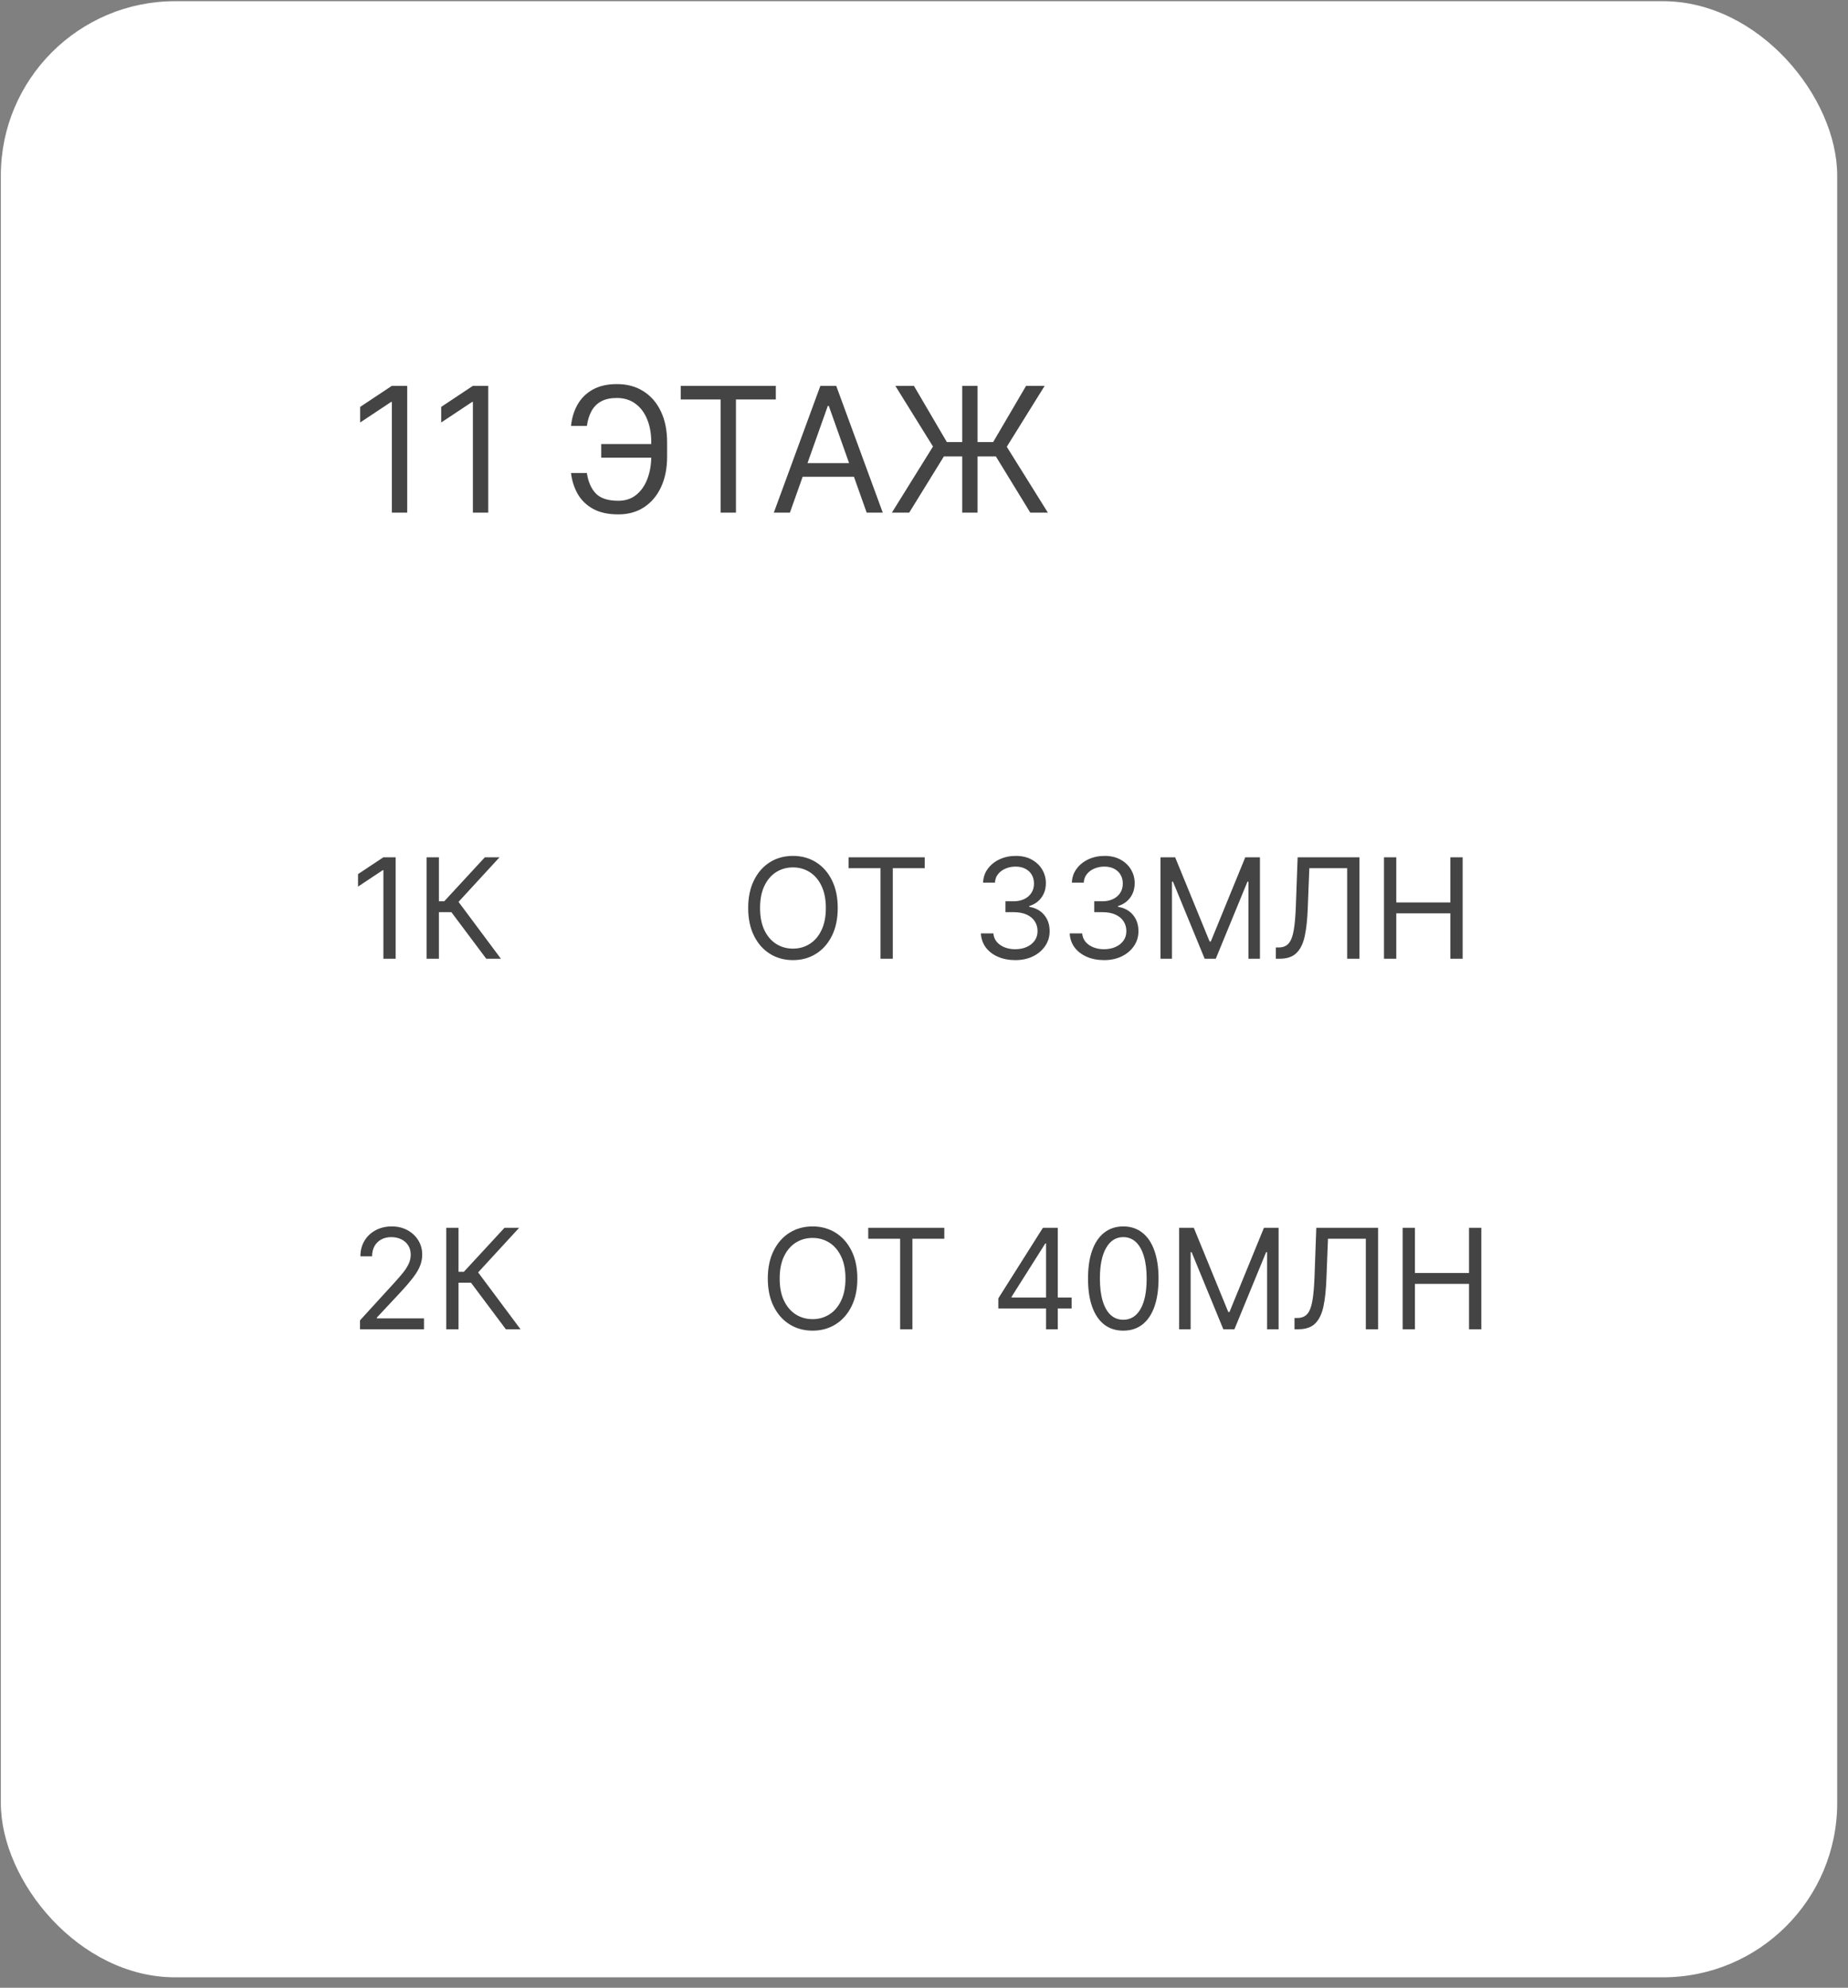 <?xml version="1.0" encoding="UTF-8"?> <svg xmlns="http://www.w3.org/2000/svg" width="159" height="171" viewBox="0 0 159 171" fill="none"><rect x="0" y="0" width="159" height="171" fill="#808080" stroke="none"/><rect x="0.071" y="0.102" width="158" height="170" rx="15" fill="white"></rect><path d="M35.036 33.193V44.102H33.715V34.577H33.651L30.988 36.346V35.004L33.715 33.193H35.036ZM42.008 33.193V44.102H40.687V34.577H40.623L37.96 36.346V35.004L40.687 33.193H42.008ZM56.225 38.2V39.371H51.73V38.2H56.225ZM49.13 40.693H50.494C50.611 41.459 50.87 42.049 51.272 42.461C51.673 42.873 52.316 43.079 53.2 43.079C53.825 43.079 54.347 42.903 54.766 42.551C55.188 42.2 55.505 41.735 55.714 41.156C55.927 40.577 56.034 39.947 56.034 39.265V38.05C56.034 37.298 55.915 36.635 55.677 36.064C55.442 35.488 55.103 35.041 54.659 34.721C54.219 34.398 53.69 34.236 53.072 34.236C52.532 34.236 52.085 34.332 51.73 34.524C51.375 34.716 51.098 34.991 50.899 35.35C50.7 35.709 50.565 36.14 50.494 36.644H49.13C49.201 35.948 49.391 35.33 49.7 34.791C50.013 34.247 50.448 33.821 51.005 33.512C51.566 33.2 52.255 33.043 53.072 33.043C53.96 33.043 54.727 33.251 55.373 33.666C56.019 34.078 56.518 34.659 56.87 35.408C57.221 36.154 57.397 37.028 57.397 38.029V39.286C57.397 40.288 57.223 41.161 56.875 41.907C56.527 42.649 56.039 43.226 55.41 43.638C54.782 44.047 54.045 44.251 53.2 44.251C52.333 44.251 51.612 44.094 51.037 43.782C50.465 43.466 50.023 43.04 49.711 42.504C49.402 41.964 49.208 41.36 49.13 40.693ZM58.569 34.364V33.193H66.751V34.364H63.321V44.102H62V34.364H58.569ZM67.963 44.102H66.578L70.584 33.193H71.947L75.953 44.102H74.568L71.308 34.918H71.223L67.963 44.102ZM68.474 39.84H74.057V41.012H68.474V39.84ZM84.108 33.193V44.102H82.787V33.193H84.108ZM76.736 44.102L80.273 38.413L77.034 33.193H78.632L81.466 38.029H85.45L88.284 33.193H89.882L86.622 38.434L90.159 44.102H88.646L85.685 39.265H81.21L78.227 44.102H76.736Z" fill="#444444"></path><path d="M34.043 73.749V82.477H32.986V74.857H32.935L30.804 76.272V75.198L32.986 73.749H34.043ZM41.837 82.477L38.837 78.471H37.763V82.477H36.706V73.749H37.763V77.533H38.223L41.718 73.749H42.979L39.451 77.585L43.098 82.477H41.837ZM72.078 78.113C72.078 79.033 71.912 79.829 71.579 80.499C71.247 81.17 70.791 81.687 70.211 82.05C69.632 82.414 68.97 82.596 68.225 82.596C67.481 82.596 66.819 82.414 66.24 82.05C65.66 81.687 65.204 81.17 64.872 80.499C64.539 79.829 64.373 79.033 64.373 78.113C64.373 77.192 64.539 76.397 64.872 75.727C65.204 75.056 65.66 74.539 66.24 74.175C66.819 73.812 67.481 73.63 68.225 73.63C68.97 73.63 69.632 73.812 70.211 74.175C70.791 74.539 71.247 75.056 71.579 75.727C71.912 76.397 72.078 77.192 72.078 78.113ZM71.055 78.113C71.055 77.357 70.928 76.719 70.676 76.2C70.426 75.68 70.086 75.286 69.657 75.019C69.231 74.752 68.754 74.619 68.225 74.619C67.697 74.619 67.218 74.752 66.789 75.019C66.363 75.286 66.024 75.68 65.771 76.2C65.521 76.719 65.396 77.357 65.396 78.113C65.396 78.869 65.521 79.506 65.771 80.026C66.024 80.546 66.363 80.94 66.789 81.207C67.218 81.474 67.697 81.607 68.225 81.607C68.754 81.607 69.231 81.474 69.657 81.207C70.086 80.94 70.426 80.546 70.676 80.026C70.928 79.506 71.055 78.869 71.055 78.113ZM73.014 74.687V73.749H79.56V74.687H76.815V82.477H75.758V74.687H73.014ZM87.361 82.596C86.799 82.596 86.297 82.499 85.857 82.306C85.419 82.113 85.071 81.844 84.813 81.501C84.557 81.154 84.418 80.752 84.395 80.295H85.469C85.492 80.576 85.588 80.819 85.759 81.023C85.929 81.225 86.152 81.381 86.428 81.492C86.703 81.603 87.009 81.658 87.344 81.658C87.719 81.658 88.051 81.593 88.341 81.462C88.631 81.332 88.858 81.15 89.023 80.917C89.188 80.684 89.27 80.414 89.27 80.107C89.27 79.786 89.191 79.504 89.031 79.259C88.872 79.012 88.639 78.819 88.333 78.68C88.026 78.54 87.651 78.471 87.208 78.471H86.509V77.533H87.208C87.554 77.533 87.858 77.471 88.12 77.346C88.384 77.221 88.59 77.045 88.737 76.817C88.888 76.59 88.963 76.323 88.963 76.016C88.963 75.721 88.898 75.464 88.767 75.245C88.637 75.026 88.452 74.856 88.213 74.734C87.978 74.612 87.699 74.55 87.378 74.55C87.077 74.55 86.793 74.606 86.526 74.717C86.262 74.825 86.046 74.982 85.878 75.19C85.71 75.394 85.62 75.641 85.605 75.931H84.583C84.6 75.474 84.737 75.073 84.996 74.729C85.254 74.383 85.593 74.113 86.01 73.92C86.431 73.727 86.892 73.63 87.395 73.63C87.935 73.63 88.398 73.739 88.784 73.958C89.171 74.174 89.468 74.46 89.675 74.815C89.882 75.17 89.986 75.553 89.986 75.965C89.986 76.457 89.857 76.876 89.598 77.222C89.343 77.569 88.995 77.809 88.554 77.942V78.011C89.105 78.102 89.536 78.336 89.845 78.714C90.155 79.089 90.31 79.553 90.31 80.107C90.31 80.582 90.181 81.008 89.922 81.386C89.666 81.761 89.317 82.056 88.874 82.272C88.431 82.488 87.926 82.596 87.361 82.596ZM95.002 82.596C94.439 82.596 93.938 82.499 93.497 82.306C93.06 82.113 92.712 81.844 92.453 81.501C92.198 81.154 92.058 80.752 92.036 80.295H93.11C93.132 80.576 93.229 80.819 93.399 81.023C93.57 81.225 93.793 81.381 94.068 81.492C94.344 81.603 94.649 81.658 94.985 81.658C95.36 81.658 95.692 81.593 95.982 81.462C96.272 81.332 96.499 81.15 96.664 80.917C96.828 80.684 96.911 80.414 96.911 80.107C96.911 79.786 96.831 79.504 96.672 79.259C96.513 79.012 96.28 78.819 95.973 78.68C95.666 78.54 95.291 78.471 94.848 78.471H94.149V77.533H94.848C95.195 77.533 95.499 77.471 95.76 77.346C96.024 77.221 96.23 77.045 96.378 76.817C96.529 76.59 96.604 76.323 96.604 76.016C96.604 75.721 96.539 75.464 96.408 75.245C96.277 75.026 96.093 74.856 95.854 74.734C95.618 74.612 95.34 74.55 95.019 74.55C94.718 74.55 94.433 74.606 94.166 74.717C93.902 74.825 93.686 74.982 93.519 75.19C93.351 75.394 93.26 75.641 93.246 75.931H92.223C92.24 75.474 92.378 75.073 92.637 74.729C92.895 74.383 93.233 74.113 93.651 73.92C94.071 73.727 94.533 73.63 95.036 73.63C95.576 73.63 96.039 73.739 96.425 73.958C96.811 74.174 97.108 74.46 97.316 74.815C97.523 75.17 97.627 75.553 97.627 75.965C97.627 76.457 97.497 76.876 97.239 77.222C96.983 77.569 96.635 77.809 96.195 77.942V78.011C96.746 78.102 97.176 78.336 97.486 78.714C97.796 79.089 97.951 79.553 97.951 80.107C97.951 80.582 97.821 81.008 97.563 81.386C97.307 81.761 96.958 82.056 96.514 82.272C96.071 82.488 95.567 82.596 95.002 82.596ZM99.847 73.749H101.108L104.074 80.994H104.176L107.142 73.749H108.404V82.477H107.415V75.846H107.33L104.603 82.477H103.648L100.921 75.846H100.835V82.477H99.847V73.749ZM109.773 82.477V81.505H110.028C110.392 81.505 110.675 81.388 110.876 81.156C111.078 80.923 111.223 80.546 111.311 80.026C111.402 79.506 111.463 78.817 111.494 77.96L111.648 73.749H116.966V82.477H115.909V74.687H112.653L112.517 78.164C112.483 79.079 112.399 79.857 112.266 80.499C112.132 81.141 111.898 81.631 111.562 81.969C111.227 82.308 110.739 82.477 110.097 82.477H109.773ZM119.077 82.477V73.749H120.134V77.636H124.788V73.749H125.844V82.477H124.788V78.573H120.134V82.477H119.077Z" fill="#444444"></path><path d="M30.975 114.352V113.585L33.855 110.431C34.193 110.062 34.472 109.741 34.691 109.468C34.909 109.192 35.071 108.934 35.176 108.692C35.284 108.448 35.338 108.192 35.338 107.925C35.338 107.619 35.264 107.353 35.117 107.129C34.972 106.904 34.773 106.731 34.52 106.609C34.267 106.487 33.983 106.425 33.668 106.425C33.333 106.425 33.04 106.495 32.79 106.634C32.543 106.771 32.351 106.962 32.215 107.21C32.081 107.457 32.014 107.746 32.014 108.079H31.009C31.009 107.567 31.127 107.119 31.363 106.732C31.598 106.346 31.919 106.045 32.326 105.829C32.735 105.613 33.193 105.505 33.702 105.505C34.213 105.505 34.666 105.613 35.061 105.829C35.456 106.045 35.766 106.336 35.99 106.702C36.215 107.069 36.327 107.477 36.327 107.925C36.327 108.246 36.269 108.56 36.152 108.867C36.039 109.171 35.84 109.511 35.556 109.886C35.274 110.258 34.884 110.712 34.384 111.249L32.424 113.346V113.414H36.48V114.352H30.975ZM43.524 114.352L40.524 110.346H39.451V114.352H38.394V105.624H39.451V109.408H39.911L43.405 105.624H44.666L41.138 109.46L44.786 114.352H43.524ZM73.765 109.988C73.765 110.908 73.599 111.704 73.267 112.374C72.934 113.045 72.478 113.562 71.899 113.925C71.319 114.289 70.657 114.471 69.913 114.471C69.169 114.471 68.507 114.289 67.927 113.925C67.348 113.562 66.892 113.045 66.559 112.374C66.227 111.704 66.061 110.908 66.061 109.988C66.061 109.067 66.227 108.272 66.559 107.602C66.892 106.931 67.348 106.414 67.927 106.05C68.507 105.687 69.169 105.505 69.913 105.505C70.657 105.505 71.319 105.687 71.899 106.05C72.478 106.414 72.934 106.931 73.267 107.602C73.599 108.272 73.765 109.067 73.765 109.988ZM72.743 109.988C72.743 109.232 72.616 108.594 72.363 108.075C72.113 107.555 71.774 107.161 71.345 106.894C70.919 106.627 70.441 106.494 69.913 106.494C69.385 106.494 68.906 106.627 68.477 106.894C68.051 107.161 67.711 107.555 67.458 108.075C67.208 108.594 67.083 109.232 67.083 109.988C67.083 110.744 67.208 111.381 67.458 111.901C67.711 112.421 68.051 112.815 68.477 113.082C68.906 113.349 69.385 113.482 69.913 113.482C70.441 113.482 70.919 113.349 71.345 113.082C71.774 112.815 72.113 112.421 72.363 111.901C72.616 111.381 72.743 110.744 72.743 109.988ZM74.702 106.562V105.624H81.247V106.562H78.503V114.352H77.446V106.562H74.702ZM85.895 112.562V111.692L89.73 105.624H90.361V106.971H89.935L87.037 111.556V111.624H92.202V112.562H85.895ZM90.003 114.352V112.298V111.893V105.624H91.009V114.352H90.003ZM96.645 114.471C96.004 114.471 95.457 114.296 95.005 113.947C94.553 113.594 94.208 113.085 93.969 112.417C93.731 111.746 93.611 110.937 93.611 109.988C93.611 109.045 93.731 108.239 93.969 107.572C94.211 106.901 94.557 106.39 95.009 106.038C95.464 105.683 96.009 105.505 96.645 105.505C97.282 105.505 97.826 105.683 98.278 106.038C98.732 106.39 99.079 106.901 99.317 107.572C99.559 108.239 99.68 109.045 99.68 109.988C99.68 110.937 99.56 111.746 99.322 112.417C99.083 113.085 98.738 113.594 98.286 113.947C97.834 114.296 97.288 114.471 96.645 114.471ZM96.645 113.533C97.282 113.533 97.776 113.227 98.129 112.613C98.481 111.999 98.657 111.124 98.657 109.988C98.657 109.232 98.576 108.589 98.414 108.058C98.255 107.526 98.025 107.121 97.724 106.843C97.425 106.565 97.066 106.425 96.645 106.425C96.015 106.425 95.522 106.737 95.167 107.359C94.812 107.978 94.634 108.854 94.634 109.988C94.634 110.744 94.714 111.386 94.873 111.914C95.032 112.442 95.261 112.844 95.559 113.12C95.86 113.396 96.222 113.533 96.645 113.533ZM101.452 105.624H102.714L105.68 112.869H105.782L108.748 105.624H110.009V114.352H109.021V107.721H108.935L106.208 114.352H105.253L102.526 107.721H102.441V114.352H101.452V105.624ZM111.378 114.352V113.38H111.634C111.997 113.38 112.28 113.263 112.482 113.031C112.684 112.798 112.828 112.421 112.916 111.901C113.007 111.381 113.068 110.692 113.1 109.835L113.253 105.624H118.571V114.352H117.514V106.562H114.259L114.122 110.039C114.088 110.954 114.005 111.732 113.871 112.374C113.737 113.016 113.503 113.506 113.168 113.844C112.833 114.183 112.344 114.352 111.702 114.352H111.378ZM120.683 114.352V105.624H121.74V109.511H126.393V105.624H127.45V114.352H126.393V110.448H121.74V114.352H120.683Z" fill="#444444"></path></svg> 